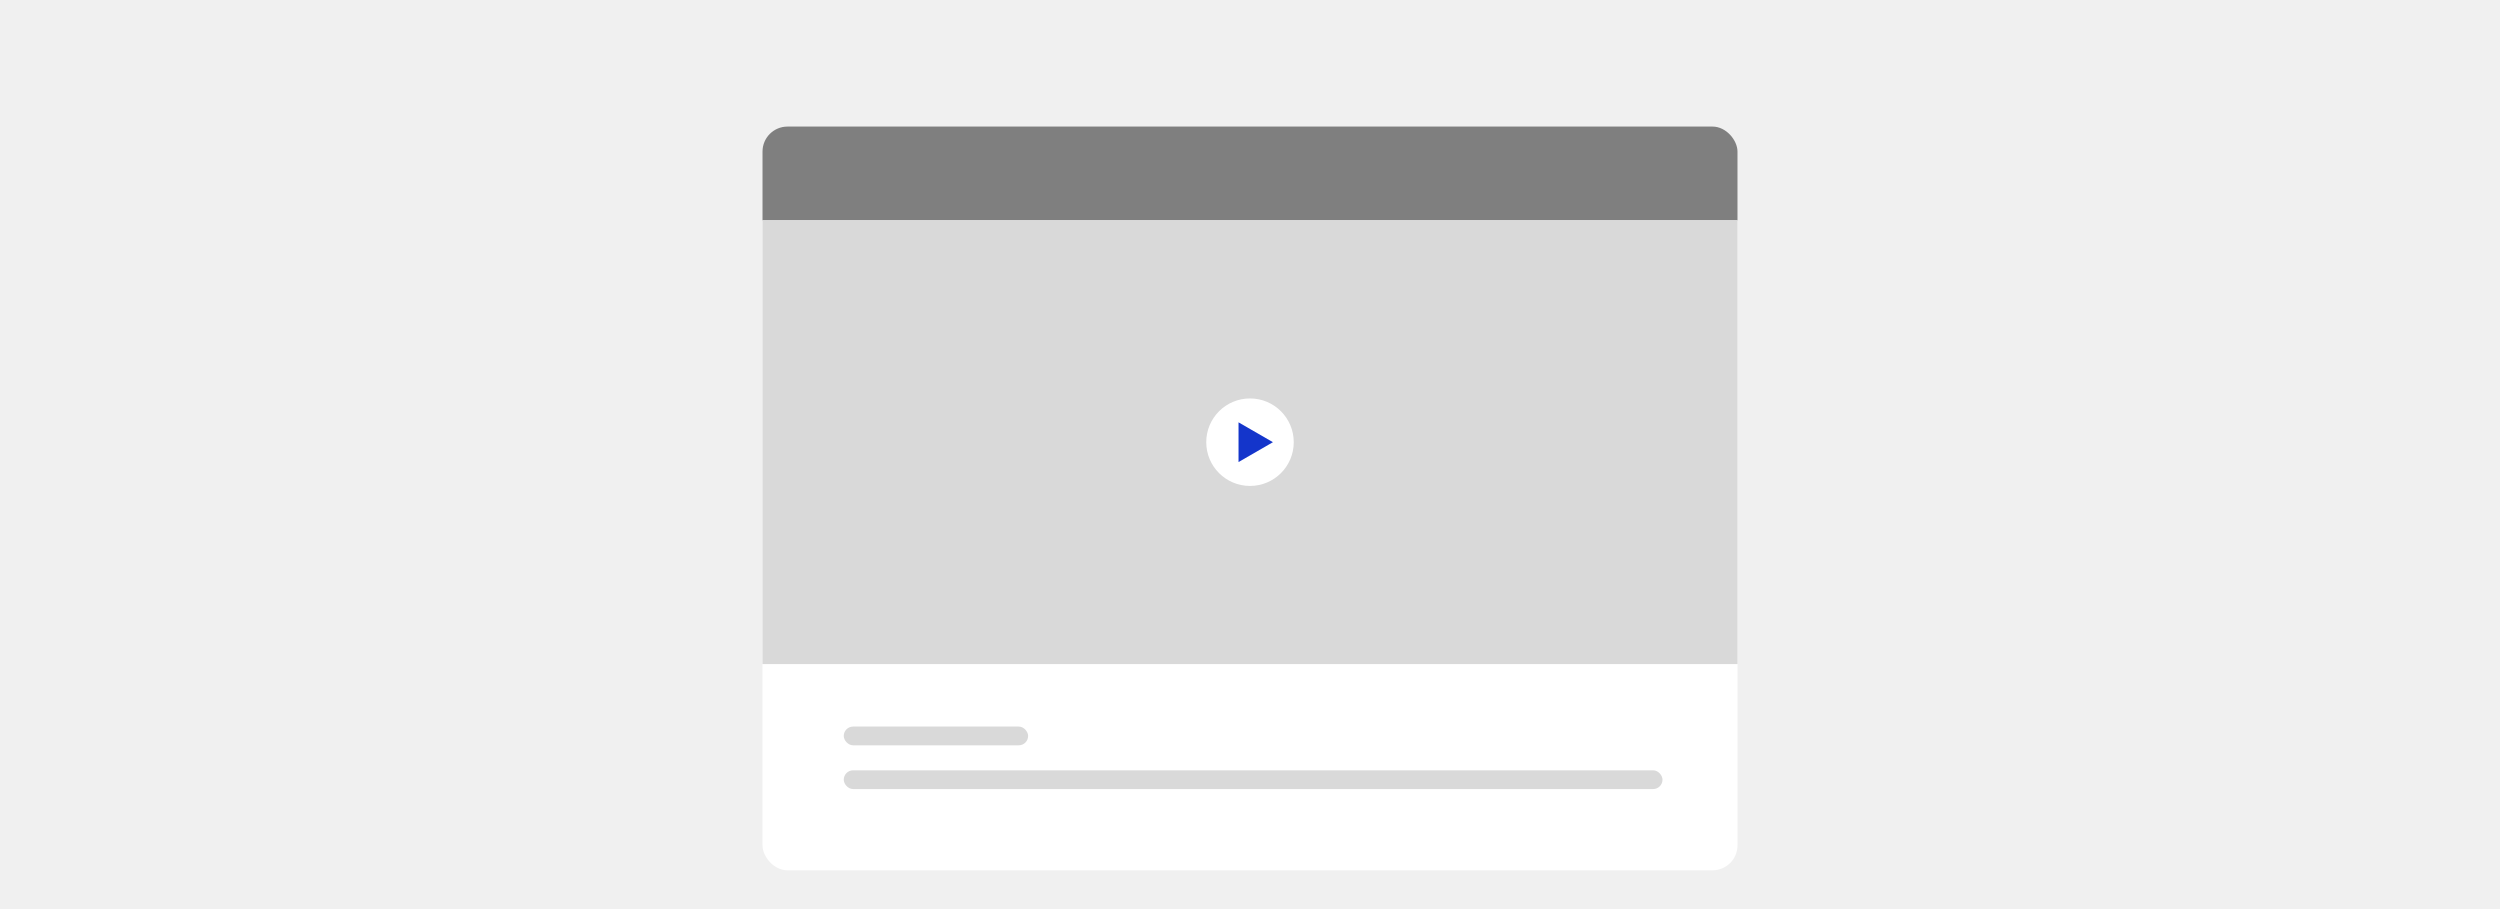 <svg width="800" height="291" viewBox="0 0 800 291" fill="none" xmlns="http://www.w3.org/2000/svg">
<rect width="800" height="291" fill="#F0F0F0"/>
<g filter="url(#filter0_dd_41911_44713)">
<g clip-path="url(#clip0_41911_44713)">
<rect x="244" y="26.5" width="312" height="238" rx="8" fill="white"/>
<path d="M244 34.5C244 30.082 247.582 26.5 252 26.5H548C552.418 26.5 556 30.082 556 34.5V56.5H244V34.5Z" fill="black" fill-opacity="0.5"/>
<rect x="244" y="56.5" width="312" height="142" fill="#D9D9D9"/>
<circle cx="400" cy="127.5" r="14" fill="white"/>
<path d="M407.338 127.502L396.33 133.857L396.33 121.147L407.338 127.502Z" fill="#1435CB"/>
<rect x="270" y="218.5" width="59" height="6" rx="3" fill="#D9D9D9"/>
<rect x="270" y="232.5" width="262" height="6" rx="3" fill="#D9D9D9"/>
</g>
</g>
<defs>
<filter id="filter0_dd_41911_44713" x="229" y="21.5" width="342" height="268" filterUnits="userSpaceOnUse" color-interpolation-filters="sRGB">
<feFlood flood-opacity="0" result="BackgroundImageFix"/>
<feColorMatrix in="SourceAlpha" type="matrix" values="0 0 0 0 0 0 0 0 0 0 0 0 0 0 0 0 0 0 127 0" result="hardAlpha"/>
<feMorphology radius="3" operator="erode" in="SourceAlpha" result="effect1_dropShadow_41911_44713"/>
<feOffset dy="10"/>
<feGaussianBlur stdDeviation="9"/>
<feComposite in2="hardAlpha" operator="out"/>
<feColorMatrix type="matrix" values="0 0 0 0 0 0 0 0 0 0 0 0 0 0 0 0 0 0 0.1 0"/>
<feBlend mode="normal" in2="BackgroundImageFix" result="effect1_dropShadow_41911_44713"/>
<feColorMatrix in="SourceAlpha" type="matrix" values="0 0 0 0 0 0 0 0 0 0 0 0 0 0 0 0 0 0 127 0" result="hardAlpha"/>
<feMorphology radius="4" operator="erode" in="SourceAlpha" result="effect2_dropShadow_41911_44713"/>
<feOffset dy="4"/>
<feGaussianBlur stdDeviation="3"/>
<feComposite in2="hardAlpha" operator="out"/>
<feColorMatrix type="matrix" values="0 0 0 0 0 0 0 0 0 0 0 0 0 0 0 0 0 0 0.1 0"/>
<feBlend mode="normal" in2="effect1_dropShadow_41911_44713" result="effect2_dropShadow_41911_44713"/>
<feBlend mode="normal" in="SourceGraphic" in2="effect2_dropShadow_41911_44713" result="shape"/>
</filter>
<clipPath id="clip0_41911_44713">
<rect x="244" y="26.5" width="312" height="238" rx="8" fill="white"/>
</clipPath>
</defs>
</svg>
